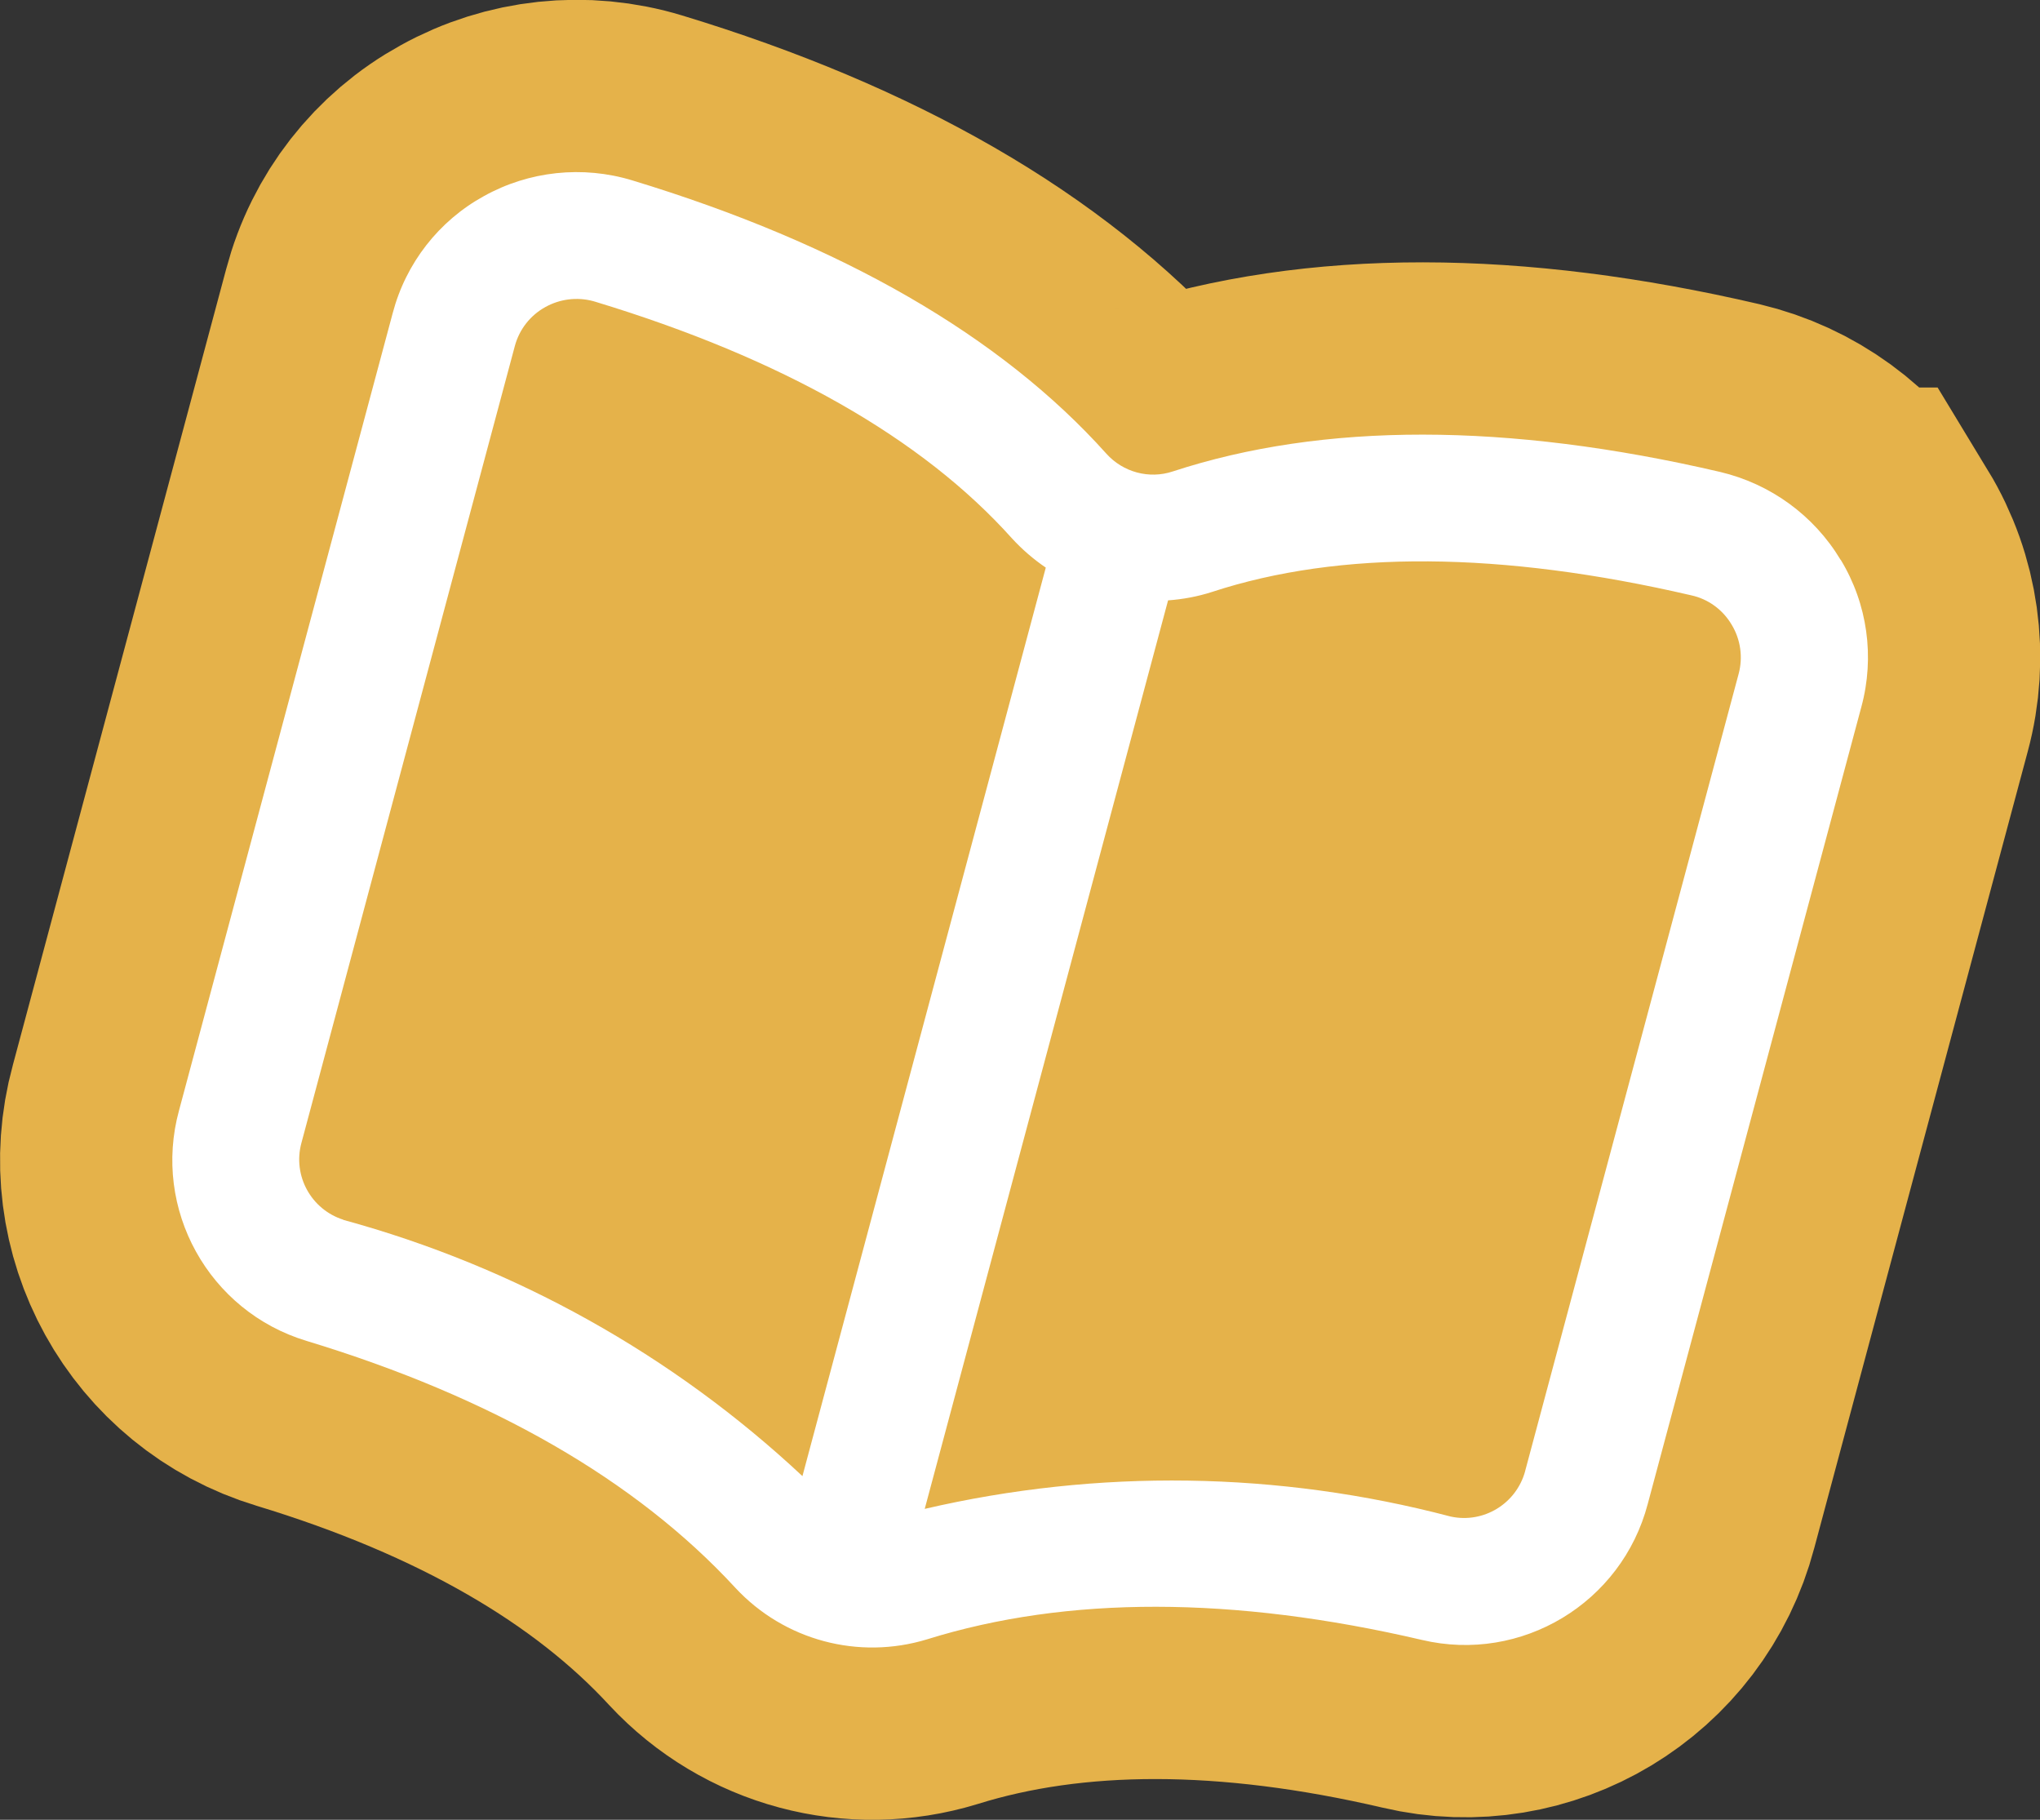 <svg xmlns="http://www.w3.org/2000/svg" id="Layer_2" viewBox="0 0 133.29 118.88"><rect x="0" y="0" width="133.29" height="118.88" fill="#333333" stroke="none"/><defs><style>.cls-1{fill:#e5b24a;}.cls-2{fill:#fff;}.cls-3{fill:none;stroke:#e5b24a;stroke-miterlimit:10;stroke-width:22.51px;}</style></defs><g id="Layer_1-2"><rect class="cls-1" x="27.12" y="19.21" width="79.82" height="88.83" transform="translate(-11.78 111.9) rotate(-75)"></rect><path class="cls-3" d="M99.65,96.11c-.58,2.12-2.71,3.43-4.87,2.96-11.24-2.96-23.04-3.13-34.36-.5l15.9-59.35c.97-.07,1.94-.25,2.87-.55,8.36-2.74,18.9-2.66,31.31.22,1.11.24,2.07.94,2.65,1.93.58.96.74,2.12.45,3.2l-13.95,52.08ZM22.43,79.68c-2.1-.67-3.31-2.87-2.74-5l13.95-52.08c.29-1.08,1.01-2,1.99-2.54.95-.53,2.07-.67,3.12-.39l.14.04c12.2,3.7,21.36,8.91,27.23,15.46.66.72,1.4,1.36,2.21,1.91l-15.9,59.35c-8.49-7.94-18.79-13.68-30-16.74ZM120.26,36.57c-1.74-2.9-4.58-4.96-7.87-5.74-13.92-3.24-25.94-3.25-35.77-.03-1.54.51-3.24.05-4.33-1.16-6.9-7.7-17.32-13.71-30.99-17.86-3.23-.98-6.73-.61-9.68,1.03-2.95,1.62-5.1,4.38-5.96,7.64l-13.96,52.08c-1.77,6.45,1.93,13.14,8.34,15.07,12.09,3.67,21.51,9.08,28.01,16.13,3.19,3.43,8.05,4.73,12.53,3.36,9.15-2.85,20.02-2.83,32.32.04,6.51,1.54,13.06-2.41,14.76-8.88l13.96-52.08c.88-3.25.4-6.72-1.35-9.6Z"></path><path class="cls-2" d="M99.65,96.11c-.58,2.12-2.71,3.43-4.87,2.96-11.24-2.96-23.04-3.13-34.36-.5l15.9-59.35c.97-.07,1.94-.25,2.87-.55,8.36-2.74,18.9-2.66,31.31.22,1.11.24,2.07.94,2.65,1.93.58.96.74,2.12.45,3.2l-13.95,52.08ZM22.43,79.68c-2.1-.67-3.31-2.87-2.74-5l13.95-52.08c.29-1.08,1.01-2,1.99-2.54.95-.53,2.07-.67,3.12-.39l.14.04c12.2,3.7,21.36,8.91,27.23,15.46.66.72,1.4,1.36,2.21,1.91l-15.9,59.35c-8.49-7.94-18.79-13.68-30-16.74M120.26,36.57c-1.74-2.9-4.58-4.96-7.87-5.74-13.92-3.24-25.94-3.25-35.77-.03-1.54.51-3.24.05-4.33-1.16-6.9-7.7-17.32-13.71-30.99-17.86-3.23-.98-6.73-.61-9.68,1.03-2.95,1.62-5.1,4.38-5.96,7.64l-13.96,52.08c-1.77,6.45,1.93,13.14,8.34,15.07,12.09,3.67,21.51,9.08,28.01,16.13,3.19,3.43,8.05,4.73,12.53,3.36,9.15-2.85,20.02-2.83,32.32.04,6.51,1.54,13.06-2.41,14.76-8.88l13.96-52.08c.88-3.25.4-6.72-1.35-9.6"></path></g></svg>